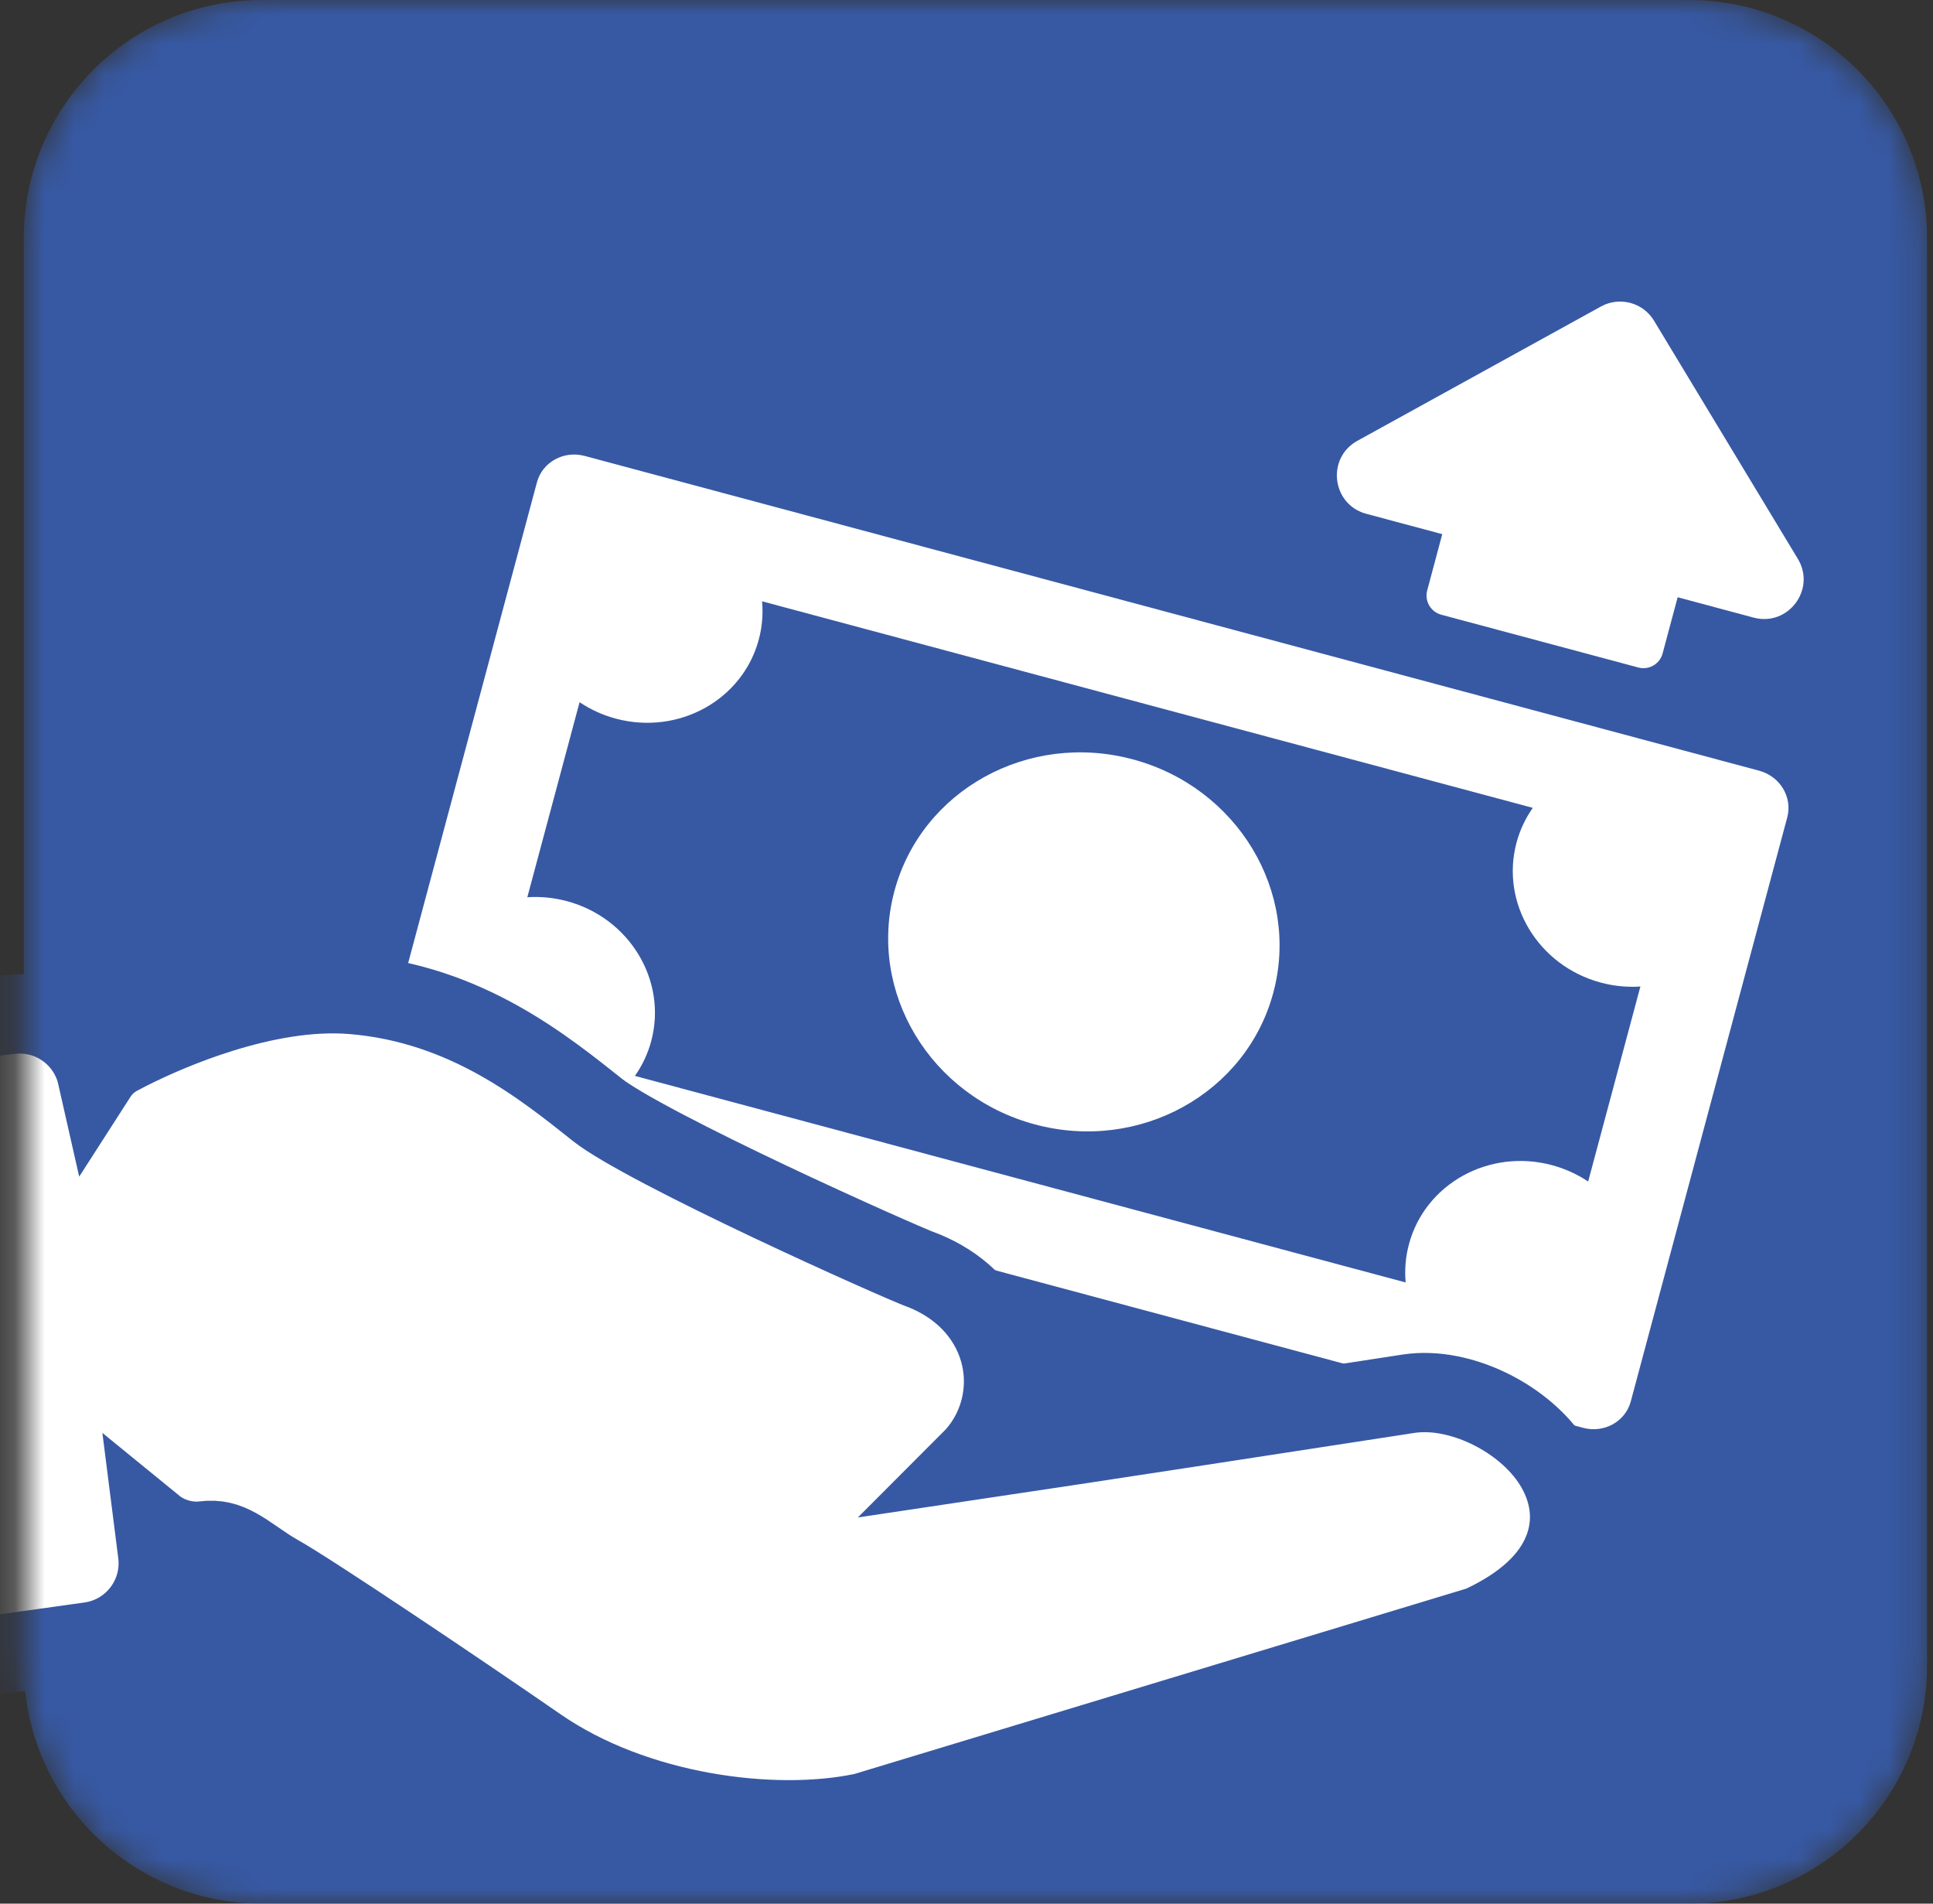 <svg width="65" height="64" viewBox="0 0 65 64" fill="none" xmlns="http://www.w3.org/2000/svg">
<rect x="0" y="0" width="65" height="64" fill="#333333" stroke="none"/>
<g clip-path="url(#clip0_4467_1084)">
<mask id="mask0_4467_1084" style="mask-type:luminance" maskUnits="userSpaceOnUse" x="0" y="0" width="65" height="64">
<path d="M0.8 8C0.8 3.582 4.382 0 8.8 0H56.8C61.218 0 64.8 3.582 64.8 8V56C64.8 60.418 61.218 64 56.8 64H8.8C4.382 64 0.8 60.418 0.8 56V8Z" fill="white"/>
</mask>
<g mask="url(#mask0_4467_1084)">
<path d="M0.8 8C0.8 3.582 4.382 0 8.8 0H56.8C61.218 0 64.8 3.582 64.8 8V56C64.8 60.418 61.218 64 56.8 64H8.8C4.382 64 0.8 60.418 0.8 56V8Z" fill="#3759A4"/>
<path d="M38.091 25.529C41.609 26.472 43.725 29.983 42.817 33.373C41.908 36.762 38.32 38.745 34.802 37.803C31.284 36.86 29.168 33.348 30.076 29.959C30.985 26.57 34.573 24.586 38.091 25.529Z" fill="white"/>
<path fill-rule="evenodd" clip-rule="evenodd" d="M59.154 25.911C59.857 26.099 60.28 26.802 60.099 27.48L54.837 47.117C54.655 47.795 53.938 48.192 53.234 48.003L13.739 37.421C13.036 37.232 12.613 36.53 12.794 35.852L18.056 16.214C18.238 15.536 18.956 15.14 19.659 15.328L59.154 25.911ZM25.626 20.216C25.664 20.637 25.631 21.071 25.515 21.502C24.97 23.535 22.817 24.725 20.706 24.16C20.26 24.04 19.851 23.85 19.489 23.608L17.732 30.165C18.167 30.136 18.615 30.177 19.062 30.296C21.173 30.862 22.442 32.969 21.898 35.003C21.782 35.433 21.594 35.825 21.35 36.172L47.267 43.116C47.229 42.694 47.263 42.261 47.378 41.83C47.923 39.797 50.076 38.606 52.187 39.172C52.633 39.292 53.042 39.481 53.404 39.723L55.161 33.166C54.726 33.195 54.278 33.155 53.831 33.035C51.72 32.47 50.451 30.363 50.995 28.329C51.111 27.899 51.299 27.506 51.543 27.16L25.626 20.216Z" fill="white"/>
<path d="M11.843 33.435C15.693 33.747 18.318 35.911 20.109 37.329C20.454 37.601 21.23 38.06 22.321 38.633C23.377 39.188 24.632 39.803 25.862 40.386C27.09 40.967 28.282 41.511 29.206 41.924C29.668 42.13 30.061 42.303 30.356 42.43C30.504 42.494 30.625 42.545 30.717 42.583C30.763 42.602 30.799 42.618 30.827 42.629C30.852 42.639 30.864 42.644 30.867 42.645C33.242 43.5 34.19 45.72 33.55 47.64C33.368 48.184 33.062 48.686 32.645 49.103C36.507 48.527 43.447 47.462 47.357 46.858C48.265 46.718 49.224 46.954 50.013 47.325C50.812 47.701 51.605 48.294 52.138 49.063C52.685 49.852 53.009 50.926 52.585 52.064C52.181 53.146 51.21 53.98 49.883 54.611L49.793 54.654L49.697 54.683L29.106 60.919L29.049 60.936L28.99 60.948C26.004 61.568 21.353 60.985 18.093 58.73C15.32 56.812 10.394 53.509 9.367 52.937C9.07 52.771 8.787 52.573 8.571 52.424C8.335 52.261 8.147 52.134 7.956 52.03C7.61 51.841 7.292 51.746 6.865 51.8C6.316 51.87 5.669 51.711 5.184 51.315L5.299 52.223C5.481 53.669 4.467 54.993 3.024 55.195L-0.533 55.694C-2.027 55.903 -3.397 54.832 -3.554 53.332L-5.219 37.392C-5.371 35.937 -4.32 34.631 -2.866 34.468L0.366 34.105C1.726 33.953 2.965 34.853 3.261 36.162C3.435 35.891 3.678 35.658 3.984 35.494L4.316 35.321C5.132 34.908 6.228 34.431 7.424 34.058C8.775 33.636 10.355 33.315 11.843 33.435Z" fill="white" stroke="#3759A4" stroke-width="2.665"/>
<path d="M53.835 10.304C54.462 9.959 55.249 10.17 55.619 10.782L60.455 18.788C61.075 19.815 60.128 21.074 58.969 20.764L56.414 20.079L55.907 21.97C55.812 22.326 55.446 22.536 55.09 22.441L48.464 20.666C48.108 20.57 47.897 20.205 47.992 19.85L48.498 17.958L45.943 17.274C44.784 16.963 44.593 15.399 45.644 14.82L53.835 10.304Z" fill="white"/>
</g>
</g>
<defs>
<clipPath id="clip0_4467_1084">
<rect width="65" height="64" fill="white"/>
</clipPath>
</defs>
</svg>
